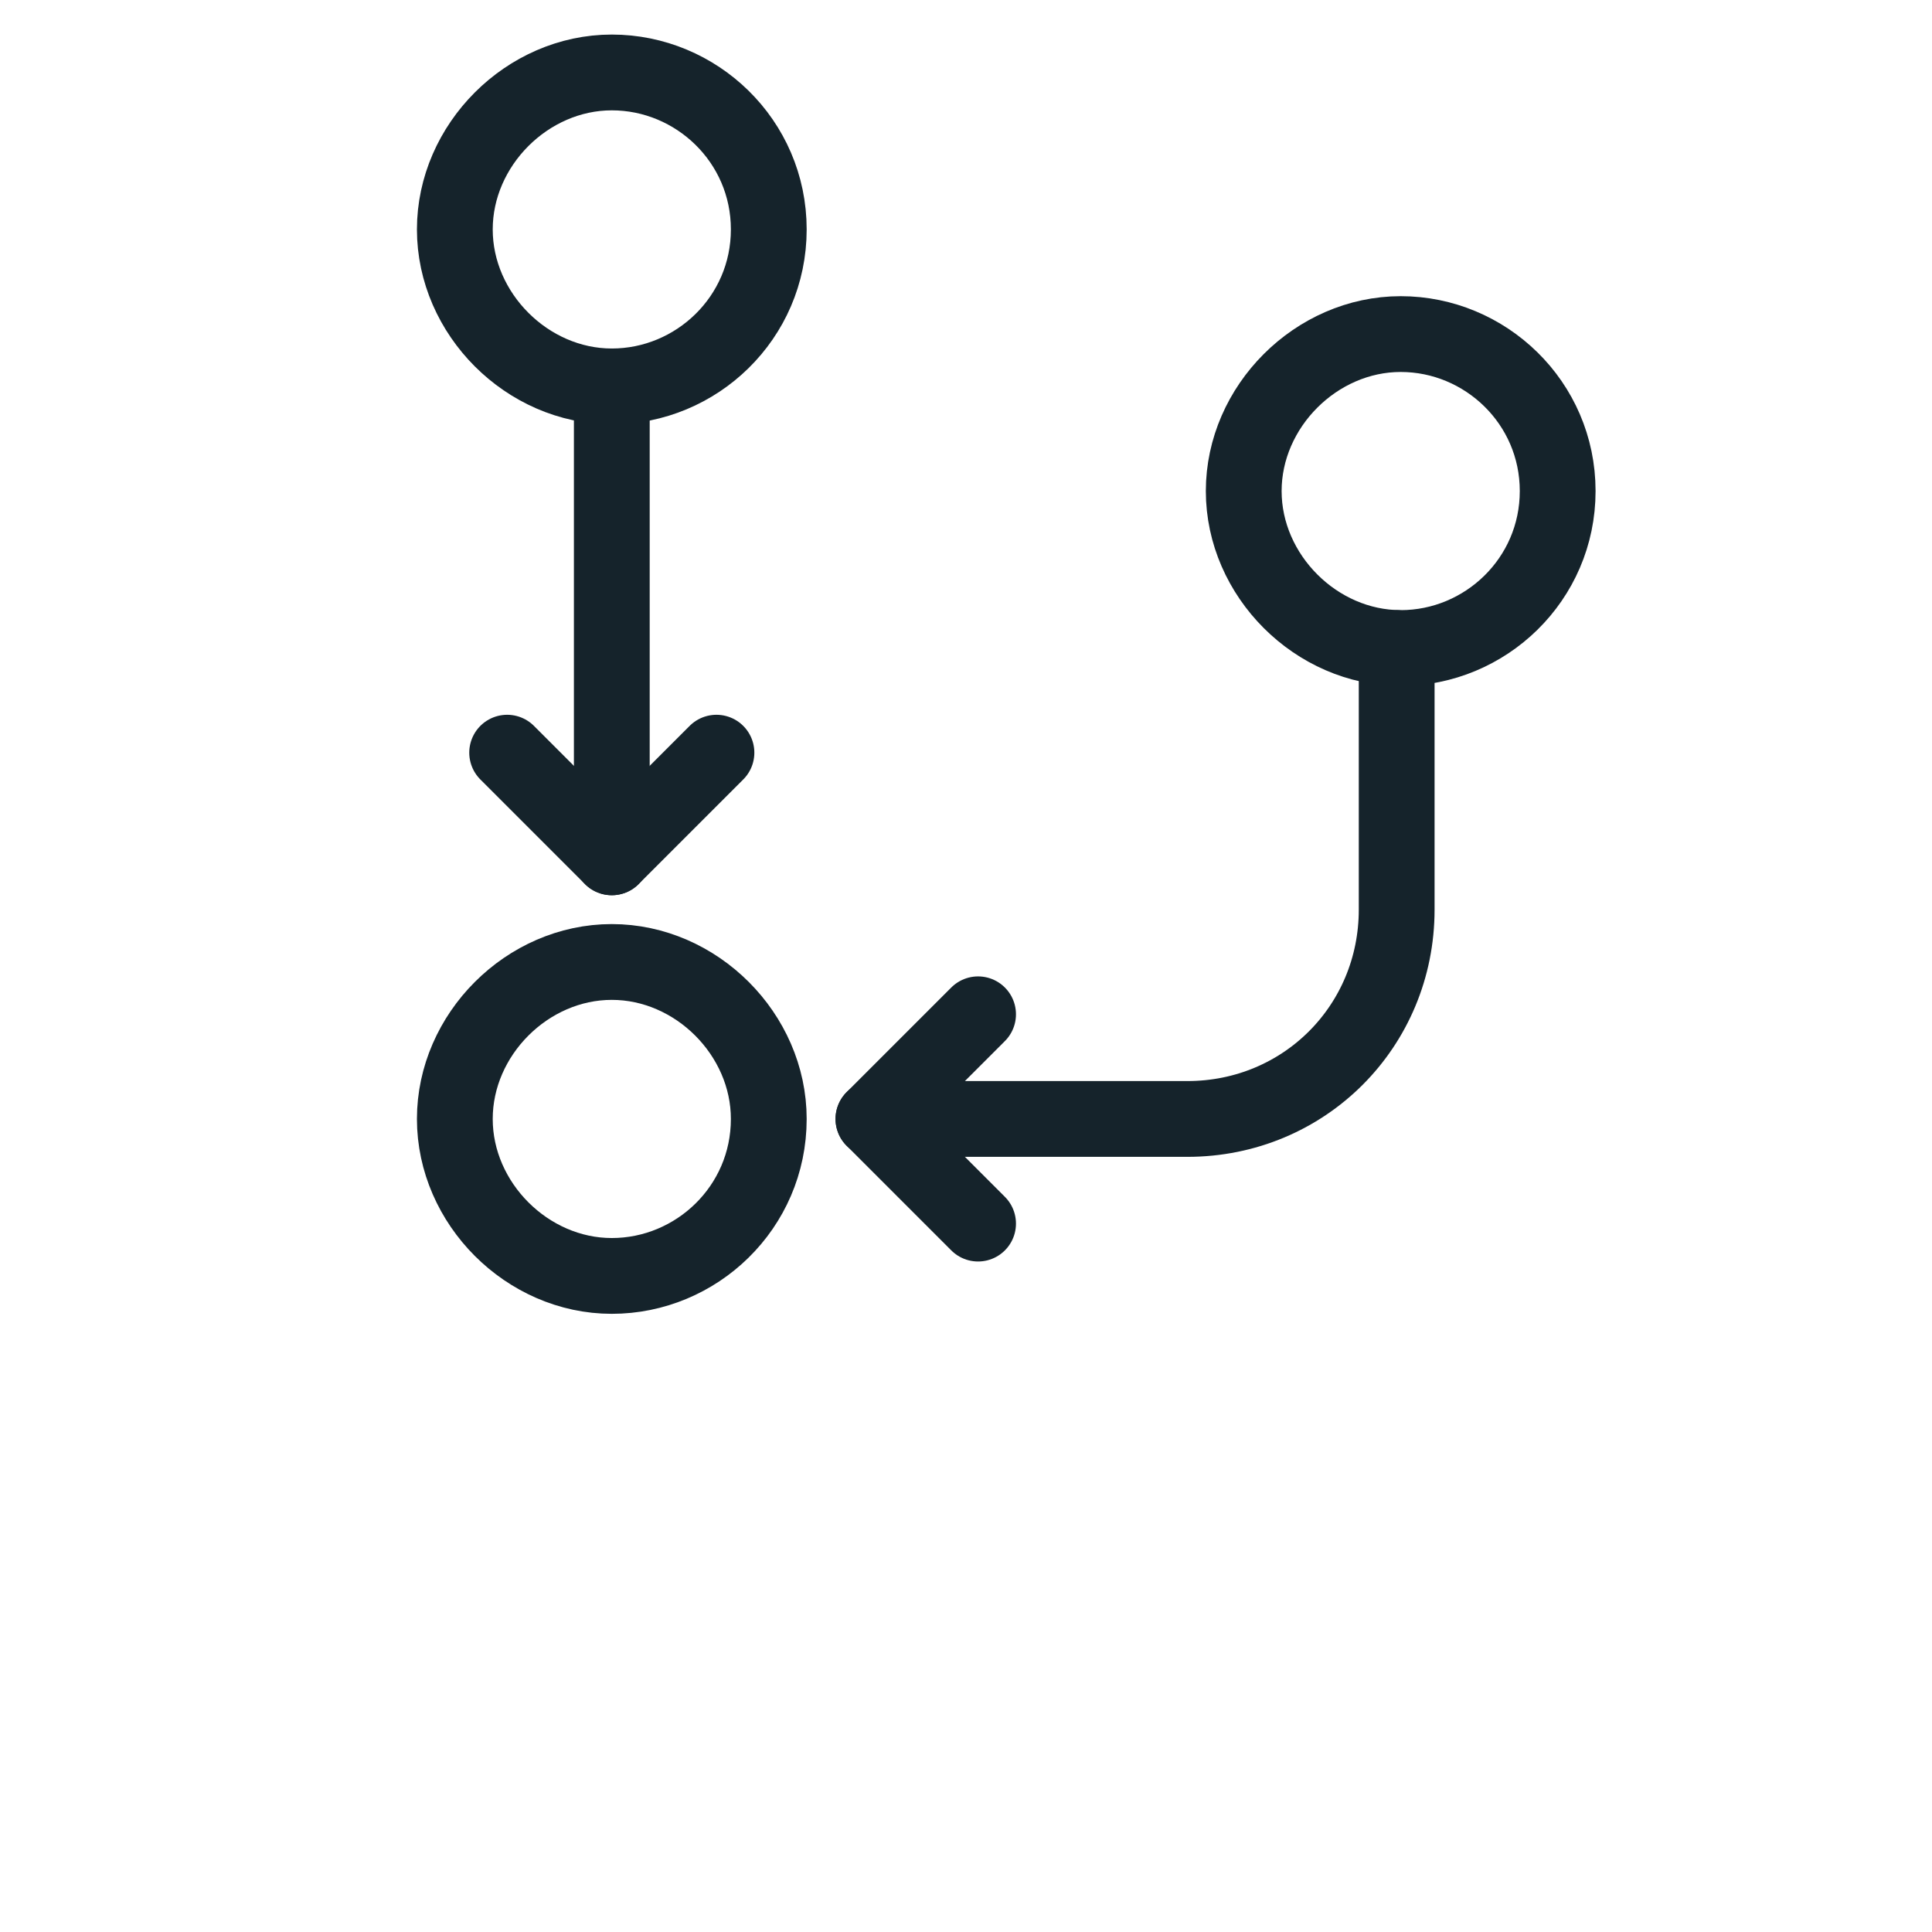 <?xml version="1.0" encoding="utf-8"?>
<!-- Generator: Adobe Illustrator 26.0.3, SVG Export Plug-In . SVG Version: 6.00 Build 0)  -->
<svg version="1.1" id="Layer_1" xmlns="http://www.w3.org/2000/svg" xmlns:xlink="http://www.w3.org/1999/xlink" x="0px" y="0px"
	 width="48px" height="48px" viewBox="0 0 48 48" style="enable-background:new 0 0 48 48;" xml:space="preserve">
<style type="text/css">
	.st0{fill:none;stroke:#15232B;stroke-width:1.883;stroke-linecap:round;stroke-linejoin:round;}
</style>
<g>
	<path class="st0" d="M24.3,25.2l-2.6,2.6h7.8c2.9,0,5.2-2.3,5.2-5.2v-6.5"/>
	<path class="st0" d="M21.7,27.8l2.6,2.6"/>
	<path class="st0" d="M12.6,18.7l2.6,2.6l2.6-2.6"/>
	<path class="st0" d="M19.1,5.7c0,2.2-1.8,3.9-3.9,3.9s-3.9-1.8-3.9-3.9s1.8-3.9,3.9-3.9S19.1,3.5,19.1,5.7L19.1,5.7z"/>
	<path class="st0" d="M19.1,27.8c0,2.2-1.8,3.9-3.9,3.9s-3.9-1.8-3.9-3.9s1.8-3.9,3.9-3.9S19.1,25.7,19.1,27.8L19.1,27.8z"/>
	<path class="st0" d="M38.7,12.2c0,2.2-1.8,3.9-3.9,3.9s-3.9-1.8-3.9-3.9s1.8-3.9,3.9-3.9S38.7,10,38.7,12.2L38.7,12.2z"/>
	<path class="st0" d="M15.2,9.6v11.7"/>
</g>
</svg>
